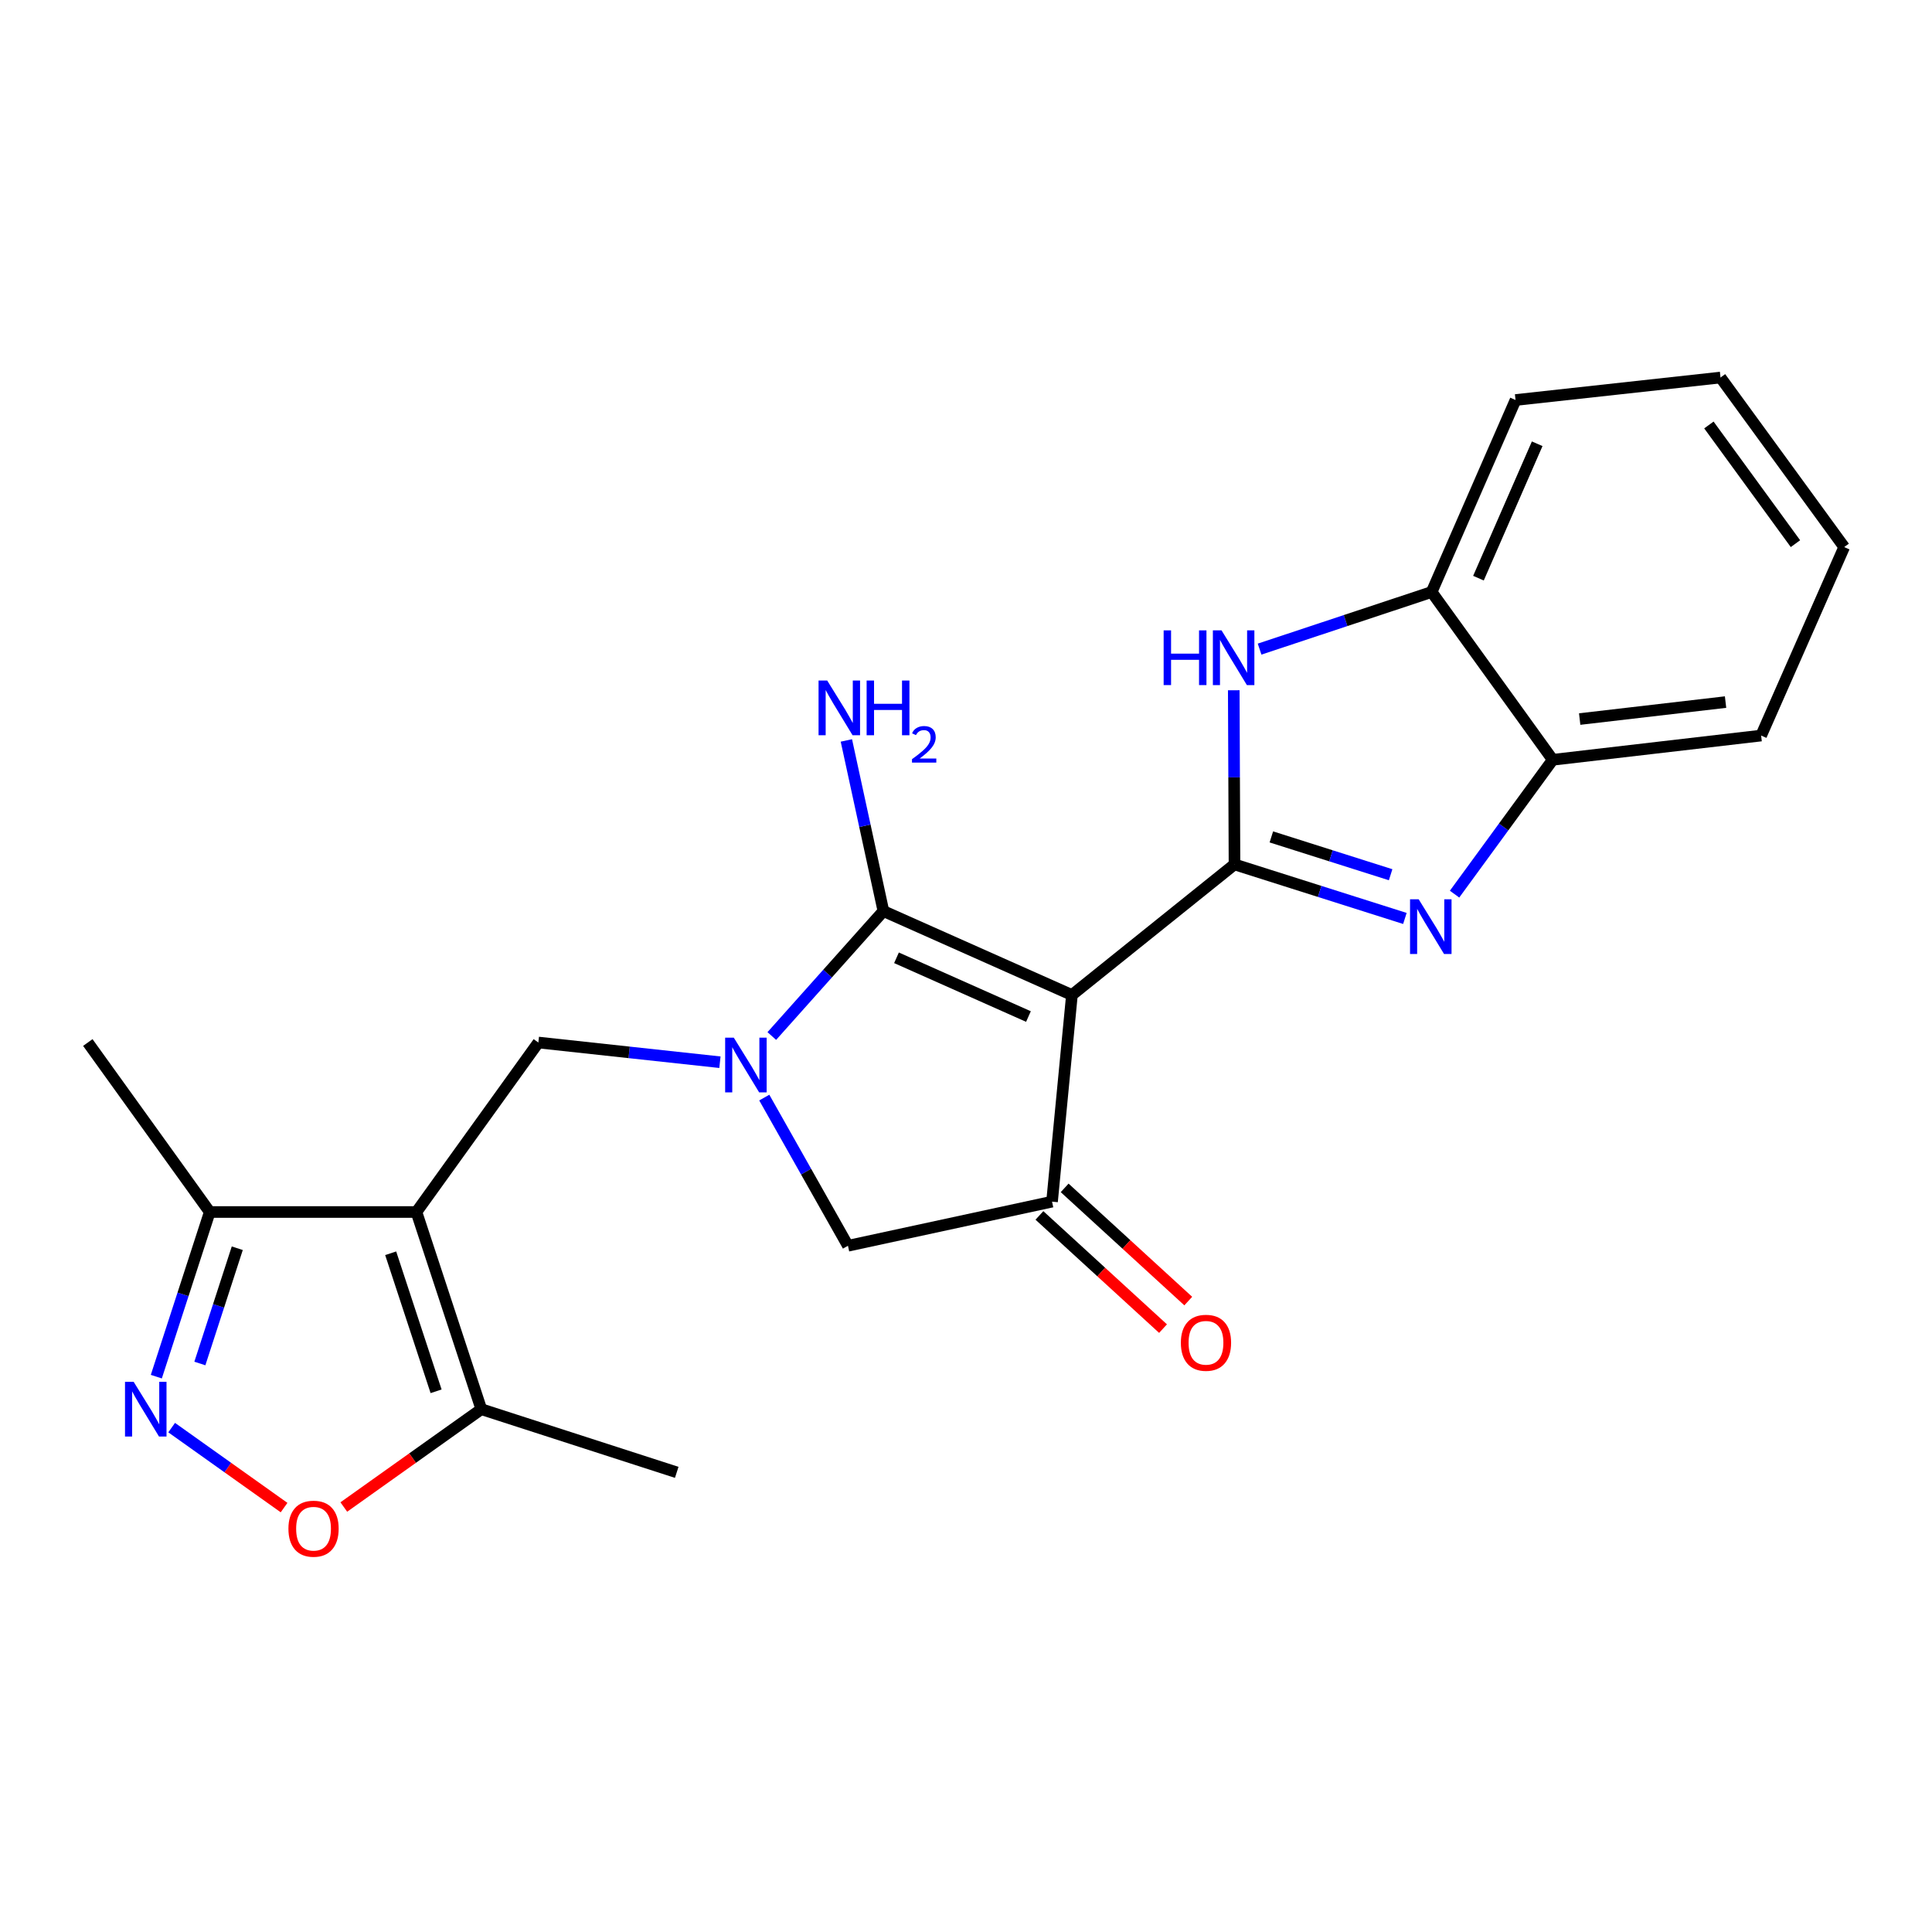 <?xml version='1.0' encoding='iso-8859-1'?>
<svg version='1.1' baseProfile='full'
              xmlns='http://www.w3.org/2000/svg'
                      xmlns:rdkit='http://www.rdkit.org/xml'
                      xmlns:xlink='http://www.w3.org/1999/xlink'
                  xml:space='preserve'
width='1000px' height='1000px' viewBox='0 0 1000 1000'>
<!-- END OF HEADER -->
<rect style='opacity:1.0;fill:#FFFFFF;stroke:none' width='1000' height='1000' x='0' y='0'> </rect>
<path class='bond-0' d='M 554.824,515.01 L 638.973,447.414' style='fill:none;fill-rule:evenodd;stroke:#000000;stroke-width:6px;stroke-linecap:butt;stroke-linejoin:miter;stroke-opacity:1' />
<path class='bond-2' d='M 554.824,515.01 L 457.249,471.572' style='fill:none;fill-rule:evenodd;stroke:#000000;stroke-width:6px;stroke-linecap:butt;stroke-linejoin:miter;stroke-opacity:1' />
<path class='bond-2' d='M 532.325,526.158 L 464.022,495.751' style='fill:none;fill-rule:evenodd;stroke:#000000;stroke-width:6px;stroke-linecap:butt;stroke-linejoin:miter;stroke-opacity:1' />
<path class='bond-5' d='M 554.824,515.01 L 544.534,621.973' style='fill:none;fill-rule:evenodd;stroke:#000000;stroke-width:6px;stroke-linecap:butt;stroke-linejoin:miter;stroke-opacity:1' />
<path class='bond-4' d='M 638.973,447.414 L 683.072,461.401' style='fill:none;fill-rule:evenodd;stroke:#000000;stroke-width:6px;stroke-linecap:butt;stroke-linejoin:miter;stroke-opacity:1' />
<path class='bond-4' d='M 683.072,461.401 L 727.171,475.387' style='fill:none;fill-rule:evenodd;stroke:#0000FF;stroke-width:6px;stroke-linecap:butt;stroke-linejoin:miter;stroke-opacity:1' />
<path class='bond-4' d='M 658.048,433.18 L 688.917,442.971' style='fill:none;fill-rule:evenodd;stroke:#000000;stroke-width:6px;stroke-linecap:butt;stroke-linejoin:miter;stroke-opacity:1' />
<path class='bond-4' d='M 688.917,442.971 L 719.787,452.761' style='fill:none;fill-rule:evenodd;stroke:#0000FF;stroke-width:6px;stroke-linecap:butt;stroke-linejoin:miter;stroke-opacity:1' />
<path class='bond-6' d='M 638.973,447.414 L 638.783,402.344' style='fill:none;fill-rule:evenodd;stroke:#000000;stroke-width:6px;stroke-linecap:butt;stroke-linejoin:miter;stroke-opacity:1' />
<path class='bond-6' d='M 638.783,402.344 L 638.593,357.275' style='fill:none;fill-rule:evenodd;stroke:#0000FF;stroke-width:6px;stroke-linecap:butt;stroke-linejoin:miter;stroke-opacity:1' />
<path class='bond-1' d='M 399.487,536.246 L 428.368,503.909' style='fill:none;fill-rule:evenodd;stroke:#0000FF;stroke-width:6px;stroke-linecap:butt;stroke-linejoin:miter;stroke-opacity:1' />
<path class='bond-1' d='M 428.368,503.909 L 457.249,471.572' style='fill:none;fill-rule:evenodd;stroke:#000000;stroke-width:6px;stroke-linecap:butt;stroke-linejoin:miter;stroke-opacity:1' />
<path class='bond-7' d='M 372.635,549.804 L 325.643,544.706' style='fill:none;fill-rule:evenodd;stroke:#0000FF;stroke-width:6px;stroke-linecap:butt;stroke-linejoin:miter;stroke-opacity:1' />
<path class='bond-7' d='M 325.643,544.706 L 278.651,539.608' style='fill:none;fill-rule:evenodd;stroke:#000000;stroke-width:6px;stroke-linecap:butt;stroke-linejoin:miter;stroke-opacity:1' />
<path class='bond-23' d='M 395.589,568.108 L 417.246,606.459' style='fill:none;fill-rule:evenodd;stroke:#0000FF;stroke-width:6px;stroke-linecap:butt;stroke-linejoin:miter;stroke-opacity:1' />
<path class='bond-23' d='M 417.246,606.459 L 438.903,644.81' style='fill:none;fill-rule:evenodd;stroke:#000000;stroke-width:6px;stroke-linecap:butt;stroke-linejoin:miter;stroke-opacity:1' />
<path class='bond-16' d='M 457.249,471.572 L 447.665,427.412' style='fill:none;fill-rule:evenodd;stroke:#000000;stroke-width:6px;stroke-linecap:butt;stroke-linejoin:miter;stroke-opacity:1' />
<path class='bond-16' d='M 447.665,427.412 L 438.081,383.253' style='fill:none;fill-rule:evenodd;stroke:#0000FF;stroke-width:6px;stroke-linecap:butt;stroke-linejoin:miter;stroke-opacity:1' />
<path class='bond-3' d='M 215.545,627.333 L 278.651,539.608' style='fill:none;fill-rule:evenodd;stroke:#000000;stroke-width:6px;stroke-linecap:butt;stroke-linejoin:miter;stroke-opacity:1' />
<path class='bond-9' d='M 215.545,627.333 L 249.123,729.398' style='fill:none;fill-rule:evenodd;stroke:#000000;stroke-width:6px;stroke-linecap:butt;stroke-linejoin:miter;stroke-opacity:1' />
<path class='bond-9' d='M 202.216,648.685 L 225.72,720.131' style='fill:none;fill-rule:evenodd;stroke:#000000;stroke-width:6px;stroke-linecap:butt;stroke-linejoin:miter;stroke-opacity:1' />
<path class='bond-12' d='M 215.545,627.333 L 108.571,627.333' style='fill:none;fill-rule:evenodd;stroke:#000000;stroke-width:6px;stroke-linecap:butt;stroke-linejoin:miter;stroke-opacity:1' />
<path class='bond-13' d='M 752.878,462.804 L 778.285,428.035' style='fill:none;fill-rule:evenodd;stroke:#0000FF;stroke-width:6px;stroke-linecap:butt;stroke-linejoin:miter;stroke-opacity:1' />
<path class='bond-13' d='M 778.285,428.035 L 803.693,393.267' style='fill:none;fill-rule:evenodd;stroke:#000000;stroke-width:6px;stroke-linecap:butt;stroke-linejoin:miter;stroke-opacity:1' />
<path class='bond-11' d='M 544.534,621.973 L 438.903,644.81' style='fill:none;fill-rule:evenodd;stroke:#000000;stroke-width:6px;stroke-linecap:butt;stroke-linejoin:miter;stroke-opacity:1' />
<path class='bond-15' d='M 538.005,629.103 L 569.995,658.397' style='fill:none;fill-rule:evenodd;stroke:#000000;stroke-width:6px;stroke-linecap:butt;stroke-linejoin:miter;stroke-opacity:1' />
<path class='bond-15' d='M 569.995,658.397 L 601.984,687.691' style='fill:none;fill-rule:evenodd;stroke:#FF0000;stroke-width:6px;stroke-linecap:butt;stroke-linejoin:miter;stroke-opacity:1' />
<path class='bond-15' d='M 551.063,614.844 L 583.052,644.138' style='fill:none;fill-rule:evenodd;stroke:#000000;stroke-width:6px;stroke-linecap:butt;stroke-linejoin:miter;stroke-opacity:1' />
<path class='bond-15' d='M 583.052,644.138 L 615.042,673.432' style='fill:none;fill-rule:evenodd;stroke:#FF0000;stroke-width:6px;stroke-linecap:butt;stroke-linejoin:miter;stroke-opacity:1' />
<path class='bond-14' d='M 651.961,335.98 L 696.489,321.201' style='fill:none;fill-rule:evenodd;stroke:#0000FF;stroke-width:6px;stroke-linecap:butt;stroke-linejoin:miter;stroke-opacity:1' />
<path class='bond-14' d='M 696.489,321.201 L 741.016,306.422' style='fill:none;fill-rule:evenodd;stroke:#000000;stroke-width:6px;stroke-linecap:butt;stroke-linejoin:miter;stroke-opacity:1' />
<path class='bond-8' d='M 80.911,712.556 L 94.741,669.945' style='fill:none;fill-rule:evenodd;stroke:#0000FF;stroke-width:6px;stroke-linecap:butt;stroke-linejoin:miter;stroke-opacity:1' />
<path class='bond-8' d='M 94.741,669.945 L 108.571,627.333' style='fill:none;fill-rule:evenodd;stroke:#000000;stroke-width:6px;stroke-linecap:butt;stroke-linejoin:miter;stroke-opacity:1' />
<path class='bond-8' d='M 103.45,705.741 L 113.131,675.913' style='fill:none;fill-rule:evenodd;stroke:#0000FF;stroke-width:6px;stroke-linecap:butt;stroke-linejoin:miter;stroke-opacity:1' />
<path class='bond-8' d='M 113.131,675.913 L 122.812,646.085' style='fill:none;fill-rule:evenodd;stroke:#000000;stroke-width:6px;stroke-linecap:butt;stroke-linejoin:miter;stroke-opacity:1' />
<path class='bond-26' d='M 88.849,738.933 L 117.943,759.628' style='fill:none;fill-rule:evenodd;stroke:#0000FF;stroke-width:6px;stroke-linecap:butt;stroke-linejoin:miter;stroke-opacity:1' />
<path class='bond-26' d='M 117.943,759.628 L 147.036,780.323' style='fill:none;fill-rule:evenodd;stroke:#FF0000;stroke-width:6px;stroke-linecap:butt;stroke-linejoin:miter;stroke-opacity:1' />
<path class='bond-10' d='M 249.123,729.398 L 213.538,754.714' style='fill:none;fill-rule:evenodd;stroke:#000000;stroke-width:6px;stroke-linecap:butt;stroke-linejoin:miter;stroke-opacity:1' />
<path class='bond-10' d='M 213.538,754.714 L 177.953,780.029' style='fill:none;fill-rule:evenodd;stroke:#FF0000;stroke-width:6px;stroke-linecap:butt;stroke-linejoin:miter;stroke-opacity:1' />
<path class='bond-17' d='M 249.123,729.398 L 350.275,762.085' style='fill:none;fill-rule:evenodd;stroke:#000000;stroke-width:6px;stroke-linecap:butt;stroke-linejoin:miter;stroke-opacity:1' />
<path class='bond-18' d='M 108.571,627.333 L 45.455,539.608' style='fill:none;fill-rule:evenodd;stroke:#000000;stroke-width:6px;stroke-linecap:butt;stroke-linejoin:miter;stroke-opacity:1' />
<path class='bond-19' d='M 803.693,393.267 L 911.558,380.721' style='fill:none;fill-rule:evenodd;stroke:#000000;stroke-width:6px;stroke-linecap:butt;stroke-linejoin:miter;stroke-opacity:1' />
<path class='bond-19' d='M 817.639,372.18 L 893.145,363.397' style='fill:none;fill-rule:evenodd;stroke:#000000;stroke-width:6px;stroke-linecap:butt;stroke-linejoin:miter;stroke-opacity:1' />
<path class='bond-24' d='M 803.693,393.267 L 741.016,306.422' style='fill:none;fill-rule:evenodd;stroke:#000000;stroke-width:6px;stroke-linecap:butt;stroke-linejoin:miter;stroke-opacity:1' />
<path class='bond-20' d='M 741.016,306.422 L 784.444,207.042' style='fill:none;fill-rule:evenodd;stroke:#000000;stroke-width:6px;stroke-linecap:butt;stroke-linejoin:miter;stroke-opacity:1' />
<path class='bond-20' d='M 765.247,299.257 L 795.647,229.691' style='fill:none;fill-rule:evenodd;stroke:#000000;stroke-width:6px;stroke-linecap:butt;stroke-linejoin:miter;stroke-opacity:1' />
<path class='bond-22' d='M 911.558,380.721 L 954.545,283.167' style='fill:none;fill-rule:evenodd;stroke:#000000;stroke-width:6px;stroke-linecap:butt;stroke-linejoin:miter;stroke-opacity:1' />
<path class='bond-21' d='M 784.444,207.042 L 890.537,195.409' style='fill:none;fill-rule:evenodd;stroke:#000000;stroke-width:6px;stroke-linecap:butt;stroke-linejoin:miter;stroke-opacity:1' />
<path class='bond-25' d='M 890.537,195.409 L 954.545,283.167' style='fill:none;fill-rule:evenodd;stroke:#000000;stroke-width:6px;stroke-linecap:butt;stroke-linejoin:miter;stroke-opacity:1' />
<path class='bond-25' d='M 884.518,219.967 L 929.323,281.397' style='fill:none;fill-rule:evenodd;stroke:#000000;stroke-width:6px;stroke-linecap:butt;stroke-linejoin:miter;stroke-opacity:1' />
<path  class='atom-2' d='M 379.816 537.102
L 389.096 552.102
Q 390.016 553.582, 391.496 556.262
Q 392.976 558.942, 393.056 559.102
L 393.056 537.102
L 396.816 537.102
L 396.816 565.422
L 392.936 565.422
L 382.976 549.022
Q 381.816 547.102, 380.576 544.902
Q 379.376 542.702, 379.016 542.022
L 379.016 565.422
L 375.336 565.422
L 375.336 537.102
L 379.816 537.102
' fill='#0000FF'/>
<path  class='atom-5' d='M 734.316 465.479
L 743.596 480.479
Q 744.516 481.959, 745.996 484.639
Q 747.476 487.319, 747.556 487.479
L 747.556 465.479
L 751.316 465.479
L 751.316 493.799
L 747.436 493.799
L 737.476 477.399
Q 736.316 475.479, 735.076 473.279
Q 733.876 471.079, 733.516 470.399
L 733.516 493.799
L 729.836 493.799
L 729.836 465.479
L 734.316 465.479
' fill='#0000FF'/>
<path  class='atom-7' d='M 602.302 326.28
L 606.142 326.28
L 606.142 338.32
L 620.622 338.32
L 620.622 326.28
L 624.462 326.28
L 624.462 354.6
L 620.622 354.6
L 620.622 341.52
L 606.142 341.52
L 606.142 354.6
L 602.302 354.6
L 602.302 326.28
' fill='#0000FF'/>
<path  class='atom-7' d='M 632.262 326.28
L 641.542 341.28
Q 642.462 342.76, 643.942 345.44
Q 645.422 348.12, 645.502 348.28
L 645.502 326.28
L 649.262 326.28
L 649.262 354.6
L 645.382 354.6
L 635.422 338.2
Q 634.262 336.28, 633.022 334.08
Q 631.822 331.88, 631.462 331.2
L 631.462 354.6
L 627.782 354.6
L 627.782 326.28
L 632.262 326.28
' fill='#0000FF'/>
<path  class='atom-9' d='M 69.185 715.238
L 78.465 730.238
Q 79.385 731.718, 80.865 734.398
Q 82.345 737.078, 82.425 737.238
L 82.425 715.238
L 86.185 715.238
L 86.185 743.558
L 82.305 743.558
L 72.345 727.158
Q 71.185 725.238, 69.945 723.038
Q 68.745 720.838, 68.385 720.158
L 68.385 743.558
L 64.705 743.558
L 64.705 715.238
L 69.185 715.238
' fill='#0000FF'/>
<path  class='atom-11' d='M 149.289 791.252
Q 149.289 784.452, 152.649 780.652
Q 156.009 776.852, 162.289 776.852
Q 168.569 776.852, 171.929 780.652
Q 175.289 784.452, 175.289 791.252
Q 175.289 798.132, 171.889 802.052
Q 168.489 805.932, 162.289 805.932
Q 156.049 805.932, 152.649 802.052
Q 149.289 798.172, 149.289 791.252
M 162.289 802.732
Q 166.609 802.732, 168.929 799.852
Q 171.289 796.932, 171.289 791.252
Q 171.289 785.692, 168.929 782.892
Q 166.609 780.052, 162.289 780.052
Q 157.969 780.052, 155.609 782.852
Q 153.289 785.652, 153.289 791.252
Q 153.289 796.972, 155.609 799.852
Q 157.969 802.732, 162.289 802.732
' fill='#FF0000'/>
<path  class='atom-16' d='M 611.214 695.02
Q 611.214 688.22, 614.574 684.42
Q 617.934 680.62, 624.214 680.62
Q 630.494 680.62, 633.854 684.42
Q 637.214 688.22, 637.214 695.02
Q 637.214 701.9, 633.814 705.82
Q 630.414 709.7, 624.214 709.7
Q 617.974 709.7, 614.574 705.82
Q 611.214 701.94, 611.214 695.02
M 624.214 706.5
Q 628.534 706.5, 630.854 703.62
Q 633.214 700.7, 633.214 695.02
Q 633.214 689.46, 630.854 686.66
Q 628.534 683.82, 624.214 683.82
Q 619.894 683.82, 617.534 686.62
Q 615.214 689.42, 615.214 695.02
Q 615.214 700.74, 617.534 703.62
Q 619.894 706.5, 624.214 706.5
' fill='#FF0000'/>
<path  class='atom-17' d='M 428.164 352.242
L 437.444 367.242
Q 438.364 368.722, 439.844 371.402
Q 441.324 374.082, 441.404 374.242
L 441.404 352.242
L 445.164 352.242
L 445.164 380.562
L 441.284 380.562
L 431.324 364.162
Q 430.164 362.242, 428.924 360.042
Q 427.724 357.842, 427.364 357.162
L 427.364 380.562
L 423.684 380.562
L 423.684 352.242
L 428.164 352.242
' fill='#0000FF'/>
<path  class='atom-17' d='M 448.564 352.242
L 452.404 352.242
L 452.404 364.282
L 466.884 364.282
L 466.884 352.242
L 470.724 352.242
L 470.724 380.562
L 466.884 380.562
L 466.884 367.482
L 452.404 367.482
L 452.404 380.562
L 448.564 380.562
L 448.564 352.242
' fill='#0000FF'/>
<path  class='atom-17' d='M 472.096 379.569
Q 472.783 377.8, 474.42 376.823
Q 476.056 375.82, 478.327 375.82
Q 481.152 375.82, 482.736 377.351
Q 484.32 378.882, 484.32 381.601
Q 484.32 384.373, 482.26 386.961
Q 480.228 389.548, 476.004 392.61
L 484.636 392.61
L 484.636 394.722
L 472.044 394.722
L 472.044 392.953
Q 475.528 390.472, 477.588 388.624
Q 479.673 386.776, 480.676 385.113
Q 481.68 383.449, 481.68 381.733
Q 481.68 379.938, 480.782 378.935
Q 479.884 377.932, 478.327 377.932
Q 476.822 377.932, 475.819 378.539
Q 474.816 379.146, 474.103 380.493
L 472.096 379.569
' fill='#0000FF'/>
</svg>
